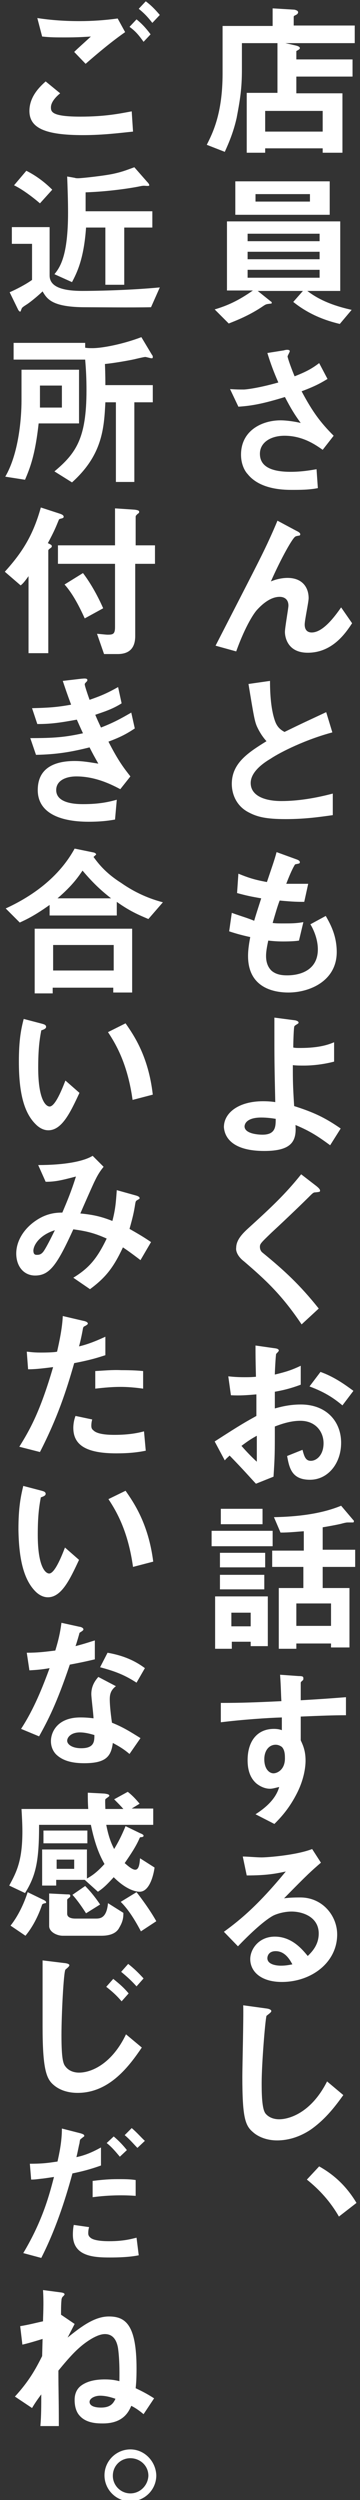 <?xml version="1.0" encoding="utf-8"?>
<!-- Generator: Adobe Illustrator 23.1.1, SVG Export Plug-In . SVG Version: 6.00 Build 0)  -->
<svg version="1.1" id="レイヤー_1" xmlns="http://www.w3.org/2000/svg" xmlns:xlink="http://www.w3.org/1999/xlink" x="0px"
	 y="0px" viewBox="0 0 82 568" style="enable-background:new 0 0 82 568;" xml:space="preserve">
<rect x="0" y="0" width="82" height="568" fill="#333333" stroke="none"/>
<style type="text/css">
	.st0{fill:#FFFFFF;}
</style>
<g>
	<g>
		<path class="st0" d="M53.9,26.8c0.8-4.2,1.2-6.7,1.2-11v-6h8.1v11.3h-7v13.6h4.2v-1h13.1v1H78V21.2H67.5v-3.8h12.8v-3.9H67.5v-1.9
			c0.5-0.3,0.8-0.4,0.8-0.7c0-0.3-0.6-0.5-1.1-0.6L65,9.8h15.8v-4H66.9V3.8c0-0.2,0.3-0.3,0.5-0.4s0.5-0.3,0.5-0.6
			c0-0.4-0.5-0.5-0.8-0.6l-5-0.3v4H50.7v10.8c0,9.2-2.3,13.6-3.6,16.2l4.1,1.6C52.2,32.3,53.2,29.9,53.9,26.8z M73.5,25.2v4.7H60.4
			v-4.7H73.5z M52.1,73.5c1.5-0.6,4.7-1.8,7.9-4c0.6-0.4,0.7-0.4,1.5-0.5c0.2,0,0.4,0,0.4-0.2c0-0.1-0.1-0.3-0.2-0.3l-3-2.4h10.3
			l-2.2,2.5c3.5,2.8,7.2,4.2,10.6,5l2.7-3.2c-3.6-0.8-7.1-2-10.1-4.3h7.5V50.3H51.7V66h5.9c-3.4,2.4-6,3.5-8.7,4.3L52.1,73.5z
			 M56.4,53.1h16.4v1.7H56.4V53.1z M56.4,57.2h16.4v1.7H56.4V57.2z M56.4,63.1v-1.8h16.4v1.8H56.4z M53.6,41.2v7.6h21.5v-7.6H53.6z
			 M70.6,45.8H58.2v-1.7h12.4V45.8z M52.4,88.4l1.9,4c3.1-0.2,5.7-0.7,10.6-2.2c1.3,2.5,2.2,4,3.6,5.9c-1.2-0.3-3.2-0.6-4.6-0.6
			c-4.2,0-9,2.3-9,7.8c0,2.5,1.1,4,1.5,4.4c2.7,3.4,7.8,3.6,10,3.6c2,0,4,0,6-0.4l-0.3-4.3c-1.1,0.2-3.3,0.6-5.9,0.6
			c-4.4,0-7-1.2-7-4.1c0-2.6,2.5-4.1,5.6-4.1c4.1,0,7,2,8.7,3.2L76,99c-3-3-4.8-5.4-7.3-10.1c3.5-1.3,4.7-2.1,5.9-2.8l-1.9-3.6
			c-1.6,1.2-2.8,1.9-5.6,3c-1.2-2.9-1.6-4.4-1.6-4.5c0-0.2,0.5-1,0.5-1.2c0-0.5-1.1-0.3-1.3-0.2l-3.8,0.6c0.8,2.6,1.5,4.4,2.5,6.7
			c-4.6,1.3-7.4,1.6-7.9,1.6C54.6,88.5,53.8,88.5,52.4,88.4z M71,143.7c-0.9,0-1.6-0.5-1.6-1.8c0-1,0.9-5.1,0.9-6
			c0-2.4-1.4-4.6-4.8-4.6c-0.3,0-1.9,0-3.8,0.8c2.4-5.4,5-10,5.6-10.2c0.1-0.1,0.7-0.2,0.8-0.2c0.2,0,0.3-0.2,0.3-0.3
			c0-0.4-0.7-0.7-0.9-0.8l-4.3-2.3c-0.5,1.2-1,2.4-2.3,5.2c-1.7,3.6-2.7,5.5-11.8,23.2l4.7,1.3c2.2-6.1,4.2-8.9,4.8-9.5
			c1.1-1.2,3-2.9,5.1-2.9c1.1,0,2,0.6,2,2c0,0.6-0.8,5-0.8,6c0,0.2,0,4.7,5.2,4.7c5.7,0,8.7-4.6,10.1-6.7l-2.5-3.6
			C76.3,140,73.6,143.7,71,143.7z M52.8,178.1c0,2.4,1.1,5.1,3.9,6.5c1.9,1,3.9,1.5,8.4,1.5c4.8,0,8.4-0.6,10.7-0.9v-4.9
			c-3.8,1-7.8,1.7-11.7,1.7c-4,0-7-1.3-7-4.1c0-2.5,2.8-4.5,4.5-5.5c2.4-1.6,8.1-4.4,14.1-6l-1.4-4.6c-4.7,2.2-5.2,2.4-9.5,4.5
			c-0.9-0.5-1.7-1.1-2.2-2.6c-1-2.9-1.1-6.9-1.1-9l-4.9,0.7c1.2,7.3,1.4,8.4,1.9,9.6c0.5,1.1,1.2,2.3,2.2,3.4
			C56.5,171,52.8,173.4,52.8,178.1z M52.8,207.4l-0.6,4.2c1.8,0.6,3.4,1,4.8,1.3c-0.2,1.1-0.5,2.7-0.5,4.3c0,7,5.5,8.3,9.2,8.3
			c4.8,0,11-2.6,11-9.2c0-3.9-1.6-6.6-2.5-8.2l-3.5,1.9c0.5,0.8,1.7,3.1,1.7,5.7c0,4.6-3.8,5.9-7,5.9c-1,0-2.5-0.1-3.6-1.1
			c-1-1-1.2-2.3-1.2-3.3c0-1.2,0.3-2.5,0.5-3.5c1,0.1,1.9,0.2,3.4,0.2c1.9,0,3-0.1,3.6-0.2l1-4.2c-1.6,0.3-2.8,0.3-4.5,0.3
			c-1.4,0-1.7,0-2.5-0.1c0.7-2.4,1.1-3.8,1.6-5.1c3.1,0.3,4.3,0.3,5.6,0.3l0.9-4.1c-2.2,0-3.1,0-5,0c0.5-1.3,1.3-3.3,2-4.4
			c0.6-0.2,1.1-0.1,1.1-0.5c0-0.4-0.6-0.6-0.9-0.7l-4.4-1.6c-0.5,1.9-1.1,3.5-2.2,6.8c-2.8-0.5-4.3-1-6.5-1.9l-0.3,4.4
			c2.2,0.6,3.2,0.8,5.5,1.2c-0.8,2.5-1.2,3.7-1.6,5.1C56.2,208.5,55,208.2,52.8,207.4z M60.2,261.5c6.2,0,7.4-2.2,7.1-5.9
			c3.4,1.4,5.3,2.7,7.9,4.6l2.4-3.8c-3.6-2.5-6.2-3.7-10.6-5.1c-0.3-4.8-0.3-6-0.3-9.3c0.8,0.1,1.8,0.1,2.5,0.1
			c1.7,0,4.2-0.2,6.9-0.9v-4.4c-1.2,0.5-3.3,1.3-7.7,1.3c-0.8,0-1.1,0-1.6-0.1c0-1.3,0.1-4.1,0.2-4.6c0-0.3,0.2-0.4,0.5-0.6
			c0.5-0.3,0.5-0.3,0.5-0.5c0-0.3-0.7-0.5-0.9-0.5l-4.6-0.6v2.7c0,6.7,0,7.6,0.2,16.5c-0.6-0.1-1.5-0.2-2.8-0.2
			c-5.5,0-8.9,2.6-8.9,5.9C51.2,258.7,53.3,261.5,60.2,261.5z M59.5,253.9c1.4,0,2.7,0.2,3.3,0.3c0,1.7,0,3.6-3,3.6
			c-1.3,0-4.1-0.3-4.1-1.9C55.8,254.7,57.1,253.9,59.5,253.9z M55.6,286.6c4.9,4.2,8.6,7.6,13.1,14.3l3.9-3.6
			c-4.3-5.4-7.9-8.7-12.8-12.7c-0.4-0.3-0.6-0.8-0.6-1.3c0-0.7,0.2-0.9,2.7-3.3c3.9-3.6,7.6-7.2,8.4-8c1-1,1.1-1.1,1.6-1.1
			c0.9-0.1,1-0.1,1-0.4c0-0.4-0.7-0.9-0.8-1l-3.5-2.7c-3.6,4.5-6.8,7.5-12.2,12.4c-1.3,1.2-2.6,2.6-2.6,4.3
			C53.7,284,53.9,285.3,55.6,286.6z M62.6,324.1c1.3-0.5,3.5-1.3,5.8-1.3c3.5,0,5.3,2.5,5.3,5.1c0,2.7-1.6,4-2.9,4
			c-1.2,0-1.5-1-1.9-2.5l-3.5,1.4c0.5,2.8,1.1,5.4,5.2,5.4c4.1,0,7.1-3.7,7.1-8.4c0-4.8-3.3-8.7-9.2-8.7c-2.7,0-4.8,0.6-5.9,0.9
			l0-3.8c1.7-0.3,3.5-0.7,5.9-1.6v-4.3c-2.1,1-3.4,1.4-5.9,2c0-0.7,0.2-4.4,0.3-4.7c0.1-0.1,0.6-0.6,0.6-0.7c0-0.2,0-0.5-1.1-0.6
			l-4.2-0.6c0,2.5,0,2.8,0.1,7.1c-1.1,0.1-1.7,0.1-2.6,0.1c-1.7,0-2.7-0.1-3.7-0.2l0.6,4.3c2.1,0.1,3.5,0,5.8-0.2l0,4.9
			c-2.5,1.4-3.3,1.8-9.5,5.8l2.3,4.3c0.5-0.6,0.6-0.6,1.1-1.1c3.5,3.6,4.4,4.7,6,6.4l4-1.6C62.6,330.9,62.6,330.2,62.6,324.1z
			 M58.5,332.1c-0.7-0.6-2.2-2.1-3.5-3.6c1.6-1.2,2.4-1.7,3.5-2.3V332.1z M80.5,316c-1.9-1.4-4.4-3.2-7.5-4.3l-2.5,3.3
			c3.8,1.4,5.8,2.9,7.5,4.3L80.5,316z M80.9,355.8v-3.7h-7.4V347c2.4-0.4,3.8-0.7,4.2-0.8c1.1-0.3,1.3-0.3,1.6-0.3
			c0.2,0,0.9,0,1.1,0c0.2,0,0.2-0.2,0.2-0.2c0-0.2,0-0.3-0.1-0.3l-2.8-3.3c-4.6,1.9-10.1,2.5-15.3,2.6l1.5,3.5
			c2.1,0,3.6-0.2,5.3-0.3v4.4H62v3.7h7.1v4.8h-5.6v13.8h4v-1.2h7.9v0.9h4.2v-13.5h-6.1v-4.8H80.9z M75.4,364.3v5.1h-7.9v-5.1H75.4z
			 M60.4,352.8H50.1v3.3h10.3V352.8z M62.1,347.8H48.2v3.5h13.9V347.8z M52.7,373h4.4v1H61v-11.3h-12v11.9h3.8V373z M52.7,366.4h4.4
			v3.1h-4.4V366.4z M50.1,361.1h10.1v-3.3H50.1V361.1z M50.3,346.3h9.5v-3.5h-9.5V346.3z M64.2,393.1c-0.5-0.2-1.1-0.3-1.8-0.3
			c-3.9,0-6,2.9-6,7.1c0,1.9,0.4,3.9,2,5.3c1,0.8,2.1,1.2,3.1,1.2c0.6,0,1.2-0.2,2.1-0.4c-0.8,2.8-3.2,4.8-5.4,6.2l4.3,2.2
			c1.4-1.4,3.4-3.5,5.2-7.1c1.7-3.4,1.9-6.2,1.9-7.3c0-2.4-0.7-3.7-1.1-4.6V390c4.9-0.2,7.4-0.3,10.3-0.3v-4.1
			c-3.9,0.3-5.1,0.4-10.3,0.7v-3.9c0-0.2,0-0.2,0.3-0.5c0.3-0.2,0.3-0.3,0.3-0.6c0-0.4-0.2-0.5-1.1-0.5l-4.2-0.3
			c0.2,2.8,0.2,4.8,0.3,6c-8,0.4-11.2,0.4-13.8,0.4v4.4c4.8-0.6,10.6-1,13.9-1.1L64.2,393.1z M62.3,402.9c-0.9,0-2.1-0.9-2.1-3.2
			c0-2,1.1-3.3,2.6-3.3c0.5,0,1,0.2,1.4,0.5c0.6,0.6,0.7,1.6,0.7,2.4C65,402.1,63.1,402.9,62.3,402.9z M62.1,435.3
			c0.9-0.5,2.7-1,4.3-1c2.5,0,6.2,1.2,6.2,5c0,2.7-1.7,4.3-2.5,5.1c-1.1-1.3-3.5-4.4-7.5-4.4c-3.7,0-5.6,2.9-5.6,5.1
			c0,2.8,2.4,5.2,7.2,5.2c6.7,0,12.6-4.4,12.6-10.8c0-4.2-3.3-8.4-8.4-8.4c-0.6,0-2.4,0-3.7,0.2c5.5-5.6,6.2-6.2,8.4-8.1l-2-3.1
			c-3.6,1.4-10.1,1.9-11.5,1.9c-1.2,0-3.3-0.2-4.3-0.2l0.9,4.3c4.5,0,6.6-0.4,8.9-0.9c-6.1,7.4-10.1,10.8-14.1,13.7l3.2,3.3
			C56.4,439.9,59.8,436.6,62.1,435.3z M64,446.6c-1.4,0-3.1-0.4-3.1-1.7c0-0.5,0.3-1.6,1.9-1.6c2.2,0,3.3,2.1,3.8,3
			C66,446.4,65.2,446.6,64,446.6z M78.2,476l-3.7-3.1c-3.7,7.3-8.8,8.6-10.9,8.6c-2.4,0-3.3-1.5-3.3-1.6c-0.7-1.3-0.7-5-0.7-6.7
			c0-4.2,0.8-14.2,1.1-15.2c0.6-0.5,1.1-0.8,1.1-1.1c0-0.2-0.3-0.5-1.3-0.6l-5.1-0.7c0.1,2.5-0.2,13.8-0.2,16.2
			c0,9.1,0.6,11.1,2.4,12.6c1.2,1.1,3.2,1.9,5.5,1.9c1.6,0,4.4-0.3,7.6-2.4C74.3,481.4,76.6,478.2,78.2,476z M72.7,492.2l-2.8,3
			c3,2.4,5.4,5.1,7.3,8.4l4-3.1C78.8,496.5,75.9,494,72.7,492.2z M18.9,30.7c4.6,0,8.4-0.5,11.4-0.8L30,25.3
			c-2.7,0.5-6,1.2-11.7,1.2c-6.5,0-6.7-1.1-6.7-2.1c0-1.4,1.5-2.7,2.1-3.2l-3.3-2.7c-1.1,1-3.7,3.3-3.7,6.7
			C6.7,29.1,10.3,30.7,18.9,30.7z M14.8,8.5c2.9,0,4.2-0.1,5.9-0.2c-1.4,1.3-3,2.7-3.8,3.5l2.6,2.7c3.1-2.7,6-5.1,9-7.2l-1.7-3.1
			c-2.9,0.4-5.8,0.6-8.7,0.6c-3.2,0-6.4-0.2-9.6-0.7l1.1,4.2C11.5,8.5,12.6,8.5,14.8,8.5z M34.7,5.2l1.7-1.8
			c-1.1-1.3-2.1-2.3-3.2-3.1L31.6,2C33.2,3.3,33.9,4.2,34.7,5.2z M32.7,9.5l1.6-1.7c-1.2-1.6-2.1-2.5-3.2-3.4l-1.6,1.7
			C30.9,7.1,31.7,8.1,32.7,9.5z M2.2,66.4l1.9,3.9c0.2,0.4,0.4,0.5,0.5,0.5c0.1,0,0.1-0.1,0.3-0.6c0.1-0.3,0.2-0.4,1.3-1.1
			c0.9-0.6,2.7-2.1,3.5-2.9c1,1.7,2.1,3.5,9.2,3.6c2.8,0,11.1,0.1,15.5,0l2-4.5c-7.4,0.7-15.4,0.8-17.6,0.8c-4.3,0-7.5-0.8-7.5-3.5
			V51.6H2.7v3.8h4.6v8.2C5.9,64.6,3.8,65.7,2.2,66.4z M11.9,43.1c-1.7-1.7-3.7-3.2-5.9-4.3l-2.8,3.3c1.9,0.9,4.4,2.8,5.9,4.1
			L11.9,43.1z M28.3,64.7v-13h6.4V48H19.5c0-2,0-2.2,0-4.3c5.9-0.2,11-1.1,12-1.3c0.5-0.1,0.9-0.2,1.3-0.2c0.2,0,1,0.1,1.1,0
			c0.1,0,0.1-0.1,0.1-0.1c0-0.3-0.4-0.7-0.5-0.8l-2.9-3.3c-1.4,0.5-2.6,1-4.4,1.4c-2,0.5-7.6,1.1-8.4,1.1c-0.3,0-0.5,0-0.8-0.1
			l-1.7-0.3c0.1,2.7,0.2,5.5,0.2,8.2c0,9.8-1.8,12.4-3.1,14l4,1.8c1.1-2.1,2.7-5.2,3.2-12.4H24v13H28.3z M8.8,96.2H18V84H4.9v7
			c0,3.9-0.6,12-3.7,17.3l4.5,0.7C6.8,106.4,8,103.5,8.8,96.2z M9.1,87.6h5v5H9.1C9.1,90.6,9.1,90.2,9.1,87.6z M12.4,107.1l4,2.5
			c6.9-6.2,7.3-12.2,7.6-18.2h2.4v18.1h4.2V91.4h4.2v-3.9H24c0-0.6,0-2.5-0.1-4.8c2.9-0.3,6.4-1,6.8-1.1c0.4-0.1,2.1-0.5,2.4-0.5
			c0.2,0,1.2,0.3,1.4,0.3c0.2,0,0.3,0,0.3-0.3c0-0.1,0-0.3-0.2-0.5l-2.4-4c-4.2,1.6-8.9,2.5-11.1,2.5c-0.6,0-1.1,0-1.7-0.1v-1.1H3.1
			v3.8h16.3c0.2,2.4,0.3,4.3,0.3,7C19.7,99.6,17.3,103,12.4,107.1z M30.9,128.1h4.4v-4.2h-4.4v-6.5c0-0.2,0.1-0.3,0.4-0.6
			c0.3-0.2,0.4-0.3,0.4-0.5c0-0.3-0.3-0.4-1-0.5l-4.5-0.3v8.4h-13v4.2h13v14.4c0,1.6-0.5,1.7-1.7,1.7c-0.4,0-2.1-0.2-2.4-0.2
			l1.6,4.6h3.1c2.6,0,4-1.3,4-4.1V128.1z M23.5,138.2c-1.1-2.5-2.7-5.5-4.6-8l-4.2,2.6c2,2.2,3.6,5.5,4.6,7.7L23.5,138.2z
			 M6.5,130.9v17.5H11v-23.3c0-0.1,0-0.2,0.4-0.5c0.3-0.2,0.4-0.3,0.4-0.5c0-0.3-0.3-0.4-0.9-0.7c1.5-2.8,1.8-3.6,2.5-5.3
			c0.1-0.2,0.2-0.2,0.6-0.3c0.4-0.1,0.5-0.2,0.5-0.4c0-0.4-0.6-0.6-0.9-0.7l-4.3-1.4c-1.8,6.5-4.4,10.4-8.2,14.6l3.6,3.1
			C5.1,132.7,5.5,132.3,6.5,130.9z M29.9,161.9c-2.6,1.5-4.1,2.3-6.9,3.4c-0.6-1.3-0.8-1.7-1.3-2.9c1.7-0.6,3.8-1.2,6-2.6l-0.8-3.7
			c-2.5,1.4-3.9,2-6.5,2.9c-0.5-1.4-1.1-3.2-1.1-3.5c0-0.1,0-0.2,0.3-0.5c0.2-0.2,0.3-0.3,0.3-0.5c0-0.5-1-0.3-1.3-0.3l-4.3,0.5
			c0.6,1.8,1,3,1.9,5.4c-3.3,0.6-5.2,0.7-8.9,0.8l1.2,3.6c3.1,0,5.2-0.3,9-1c0.4,0.9,0.8,1.8,1.4,3.1c-4.1,0.9-6.6,1.1-12,1.1
			l1.3,3.8c4.9-0.1,8.2-0.7,12.2-1.7c0.7,1.4,1.1,2.1,2,3.7c-1.9-0.3-3.5-0.6-5.4-0.6c-4.3,0-8.4,1.4-8.4,6.6c0,5,4.7,7.2,11.6,7.2
			c3,0,4.9-0.3,6-0.5l0.4-4.5c-1.8,0.5-4,1-7.6,1c-1.3,0-6.2,0-6.2-3.2c0-2.1,2.1-3.1,4.6-3.1c4.4,0,8.1,1.9,10,2.9l2.3-2.9
			c-1.4-1.8-2.7-3.4-5-7.9c2.4-0.9,3.9-1.6,6-3L29.9,161.9z M7.9,225.7h4.1v-1.3h13.8v1.1h4.3V211H7.9V225.7z M12.1,214.7h13.8v5.8
			H12.1V214.7z M21.3,194.7c0.2-0.2,0.6-0.5,0.6-0.6c0-0.1-0.2-0.3-0.5-0.4l-4.4-0.9c-4,7.3-10.9,11.4-15.7,13.6l3.2,3.2
			c1.3-0.6,3.3-1.5,6.8-4v2.4h15.3v-3.1c2.8,2,4.8,2.9,7.2,3.9l3.3-3.8c-1.9-0.5-5.5-1.6-9.5-4.4C23.8,198.2,22.2,195.9,21.3,194.7z
			 M13.1,204.1c3.5-3,4.8-5,5.7-6.3c2.7,3.2,4.6,4.8,6.5,6.3H13.1z M24.6,234.5c2,3,4.5,7.5,5.6,15.4l4.6-1.2
			c-1-8.8-4.4-13.6-6.2-16.2L24.6,234.5z M4.3,241.2c0,7.2,1.2,11.7,3.9,14.3c0.6,0.6,1.6,1.3,2.8,1.3c3.1,0,5-4,7.1-8.5l-3.2-2.8
			c-0.7,1.8-2.3,5.9-3.6,5.9c-0.8,0-2.6-1.4-2.6-8.8c0-4.2,0.3-6.4,0.7-8.5c0.6-0.2,1.1-0.4,1.1-0.8c0-0.5-0.6-0.6-0.9-0.7l-4.2-1.1
			C4.8,233.8,4.3,236.3,4.3,241.2z M8,289.8c3.3,0,5-2.4,8.7-10.5c2.9,0.4,4.7,0.8,7.6,2.1c-2.3,4.8-4.2,6.8-7.6,8.9l3.8,2.6
			c3.5-2.6,5.3-4.8,7.5-9.5c0.9,0.6,1.9,1.3,4,2.9l2.4-4.1c-1.6-1.1-2.8-1.8-4.9-3c0.7-2.5,1-3.7,1.3-5.7c0.1-0.5,0.1-0.6,0.4-0.8
			c0.5-0.3,0.6-0.3,0.6-0.5c0-0.3-0.5-0.5-0.9-0.6l-4.3-1.2c-0.2,2.8-0.3,4.3-1,7c-2.3-0.9-4.1-1.4-7.3-1.7c0.5-1.2,3.2-7.3,3.3-7.4
			c0.8-1.7,1.5-2.6,2-3.2l-2.5-2.5c-2.1,1.3-6.5,2.1-12.4,2.1l1.7,3.8c2.1,0,3.5-0.3,6.9-1.2c-1.1,3.5-2,5.6-3.1,8.2
			c-1.3,0-3.5,0.1-6,1.8c-2.7,1.8-4.5,4.6-4.5,7.5C3.7,287.7,5.4,289.8,8,289.8z M12.5,279.5c-0.3,0.6-1.7,3.5-2.5,4.7
			c-0.6,0.9-1.2,0.9-1.6,0.9c-0.3,0-0.8,0-0.8-1C7.7,282.6,9.3,280.5,12.5,279.5z M17.2,321.7c-0.5,1.3-0.5,2.5-0.5,2.7
			c0,3.9,2.9,5.8,9.8,5.8c2.7,0,4.7-0.2,6.7-0.6l-0.4-4.4c-1.1,0.3-3.2,0.8-6.7,0.8c-0.9,0-3.8,0-4.8-1c-0.4-0.3-0.5-0.6-0.5-1.1
			c0-0.1,0-0.7,0.2-1.4L17.2,321.7z M9.1,329.9c4-7.8,6-13.9,7.8-20.2c4.2-0.8,5.8-1.4,7.1-1.8v-4.2c-1.5,0.7-3.8,1.7-6,2.2
			c0.3-1.1,0.6-2.4,0.9-4.1c0.1-0.4,0.2-0.4,0.6-0.6c0.3-0.2,0.5-0.3,0.5-0.5c0-0.4-0.9-0.6-1-0.6l-4.7-1.1
			c-0.1,2.5-0.7,5.5-1.3,8.1c-0.8,0.2-3.2,0.2-3.8,0.2c-1.9,0-2.7-0.2-3.1-0.2l0.3,4c1.3,0,2.6-0.1,5.7-0.5
			c-3,10.3-5.4,14.4-7.7,18.1L9.1,329.9z M21.7,311.5v4c0.9-0.1,3.3-0.4,5.7-0.4c0.6,0,2.4,0,5.2,0.4v-4c-1.1-0.1-2.4-0.2-5-0.2
			C25.6,311.2,23.7,311.4,21.7,311.5z M8.1,361.6c0.6,0.6,1.6,1.3,2.8,1.3c3.1,0,5-4,7.1-8.5l-3.2-2.8c-0.7,1.8-2.3,5.9-3.6,5.9
			c-0.8,0-2.6-1.4-2.6-8.8c0-4.2,0.3-6.4,0.7-8.5c0.6-0.2,1.1-0.4,1.1-0.8c0-0.5-0.6-0.6-0.9-0.7l-4.2-1.1c-0.6,2.5-1.1,5-1.1,9.9
			C4.3,354.5,5.5,359,8.1,361.6z M28.6,338.7l-3.9,1.9c2,3,4.5,7.5,5.6,15.4l4.6-1.2C33.8,346.1,30.4,341.3,28.6,338.7z M24.5,375.5
			l-1.7,3.3c3.8,1,5.8,1.9,8.3,3.5L33,379C30.2,376.9,27.3,376,24.5,375.5z M13,398.8c1.6,1.4,3.8,1.8,6.2,1.8c5,0,6.1-1.6,6.5-4.6
			c1.5,0.8,2.5,1.4,3.8,2.5l2.5-3.6c-2.4-1.5-4-2.5-6.5-3.5c-0.4-2.8-0.5-4.5-0.5-5.3c0-1.1,0.2-2.1,1.4-3l-4-2.1
			c-0.8,0.9-1.6,2.1-1.6,3.9c0,0.8,0.5,4.7,0.5,5.5c-0.8-0.1-1.7-0.2-3-0.2c-5.2,0-6.7,3.3-6.7,5.4C11.6,397.2,12.4,398.3,13,398.8z
			 M18.2,393.6c1.3,0,2.6,0.4,3.3,0.6c0,1.4,0,3-3,3c-2.1,0-3.2-0.9-3.2-1.7C15.3,394.7,16.2,393.6,18.2,393.6z M8.9,394.5
			c2-3.6,4-7.4,7-16.3c3.2-0.6,4.4-0.9,5.7-1.2v-4.3c-1,0.3-2.1,0.7-4.4,1.3c0.2-0.5,0.9-2.9,0.9-3c0.2-0.2,0.9-0.5,0.9-0.8
			c0-0.4-0.7-0.6-0.9-0.6l-4.1-0.9c-0.3,2.3-0.7,4-1.4,6.3c-2.4,0.3-4,0.5-6.5,0.5l0.6,4c1.8-0.1,2.9-0.2,4.6-0.5
			c-1.6,4.3-3.5,9.2-6.5,13.8L8.9,394.5z M15.7,431.2c0.3-0.2,0.3-0.3,0.3-0.5c0-0.3-0.2-0.3-0.8-0.3l-4-0.2v7.4
			c0,1.3,1.7,2.2,3.1,2.2h8.8c3,0,3.8-1.3,4.1-1.9c0.9-1.5,0.9-2.5,0.9-3.3l-3.5-2.2c-0.3,3.3-1.7,3.5-2.7,3.5h-4.8
			c-0.5,0-1.8-0.1-1.8-1.1v-3.2C15.4,431.4,15.6,431.3,15.7,431.2z M22.8,432.7c-0.8-1.2-2-2.8-3.4-4.2l-2.9,2
			c1.2,1.3,2.4,3.1,3.1,4.2L22.8,432.7z M5.7,430.1c2.5-4,3.2-7.3,3.2-15.5h11.8c1,4.8,2.1,7.1,3.1,8.9c-1.9,2.1-3.1,2.8-4,3.3v-6.6
			H9.6v8.2h3.2v-1.3h6.5l3,2.7c1.4-0.9,2.4-2,3.6-3.3c3,3,5.2,3.3,5.9,3.3c2.5,0,3.3-4.6,3.4-5.5l-3.3-2.1c-0.1,1.1-0.2,2.6-1.1,2.6
			c-0.7,0-1.7-0.9-2.4-1.5c1.3-1.9,2.6-3.8,3.4-5.7c0.1-0.2,0.2-0.2,0.4-0.2c0.2,0,0.5-0.1,0.5-0.3c0-0.1,0-0.3-0.8-0.6l-3.3-1.6
			c-1,2.4-1.7,3.7-2.6,5.2c-0.5-1-1.2-2.4-1.8-5.5h10.7v-3.7h-4.9l1.8-1.1c-1-1.2-1.8-2-2.7-2.7l-3.1,1.7c1,1,1.5,1.5,2.1,2.2H24
			c0-0.2-0.1-2.1,0-2.2c0.1-0.2,0.9-0.6,0.9-0.8c0-0.3-0.4-0.4-1.1-0.5l-3.8-0.2c0,1.3,0,2.2,0.1,3.7H4.9c0.1,1.7,0.2,3.5,0.2,5.1
			c0,6.6-1.3,9.2-3,12.3L5.7,430.1z M16.9,424.6h-4v-2.1h4V424.6z M19.9,415.9h-10v2.9h10V415.9z M9.6,432.7
			c0.1-0.1,0.2-0.2,0.7-0.3c0.2,0,0.2-0.1,0.2-0.2c0-0.3-0.5-0.5-0.7-0.6l-3.5-1.7c-0.6,1.9-1.9,5.1-3.9,7.6l3.4,2.3
			C7.7,437.5,8.9,434.8,9.6,432.7z M31.1,429.9l-3.6,2.2c1.4,1.4,2.8,3.3,4.6,6.7l3.5-2.3C34.2,434,32.2,431.3,31.1,429.9z
			 M24.2,451.4c1.4,1.1,2.4,2,3.5,3.3l1.6-1.8c-1.1-1.3-1.9-2-3.5-3.3L24.2,451.4z M31.1,451.3l1.6-1.8c-1.2-1.3-2.1-2.2-3.5-3.3
			l-1.6,1.8C29.3,449.4,30.2,450.3,31.1,451.3z M12.1,473.6c1.1,1,2.9,1.9,5.6,1.9c7.3,0,11.8-6.2,14.6-10.3l-3.6-3
			c-3.1,6.5-7.7,8.7-10.7,8.7c-0.8,0-2.2-0.2-3.1-1.4c-0.5-0.6-0.9-1.7-0.9-7.1c0-4.8,0.5-14.4,0.9-14.9c0.2-0.2,0.9-0.7,0.9-1
			c0-0.4-1.1-0.5-1.2-0.5l-4.9-0.6c0,2.4,0,12.9,0,15C9.7,469.8,10.5,472.2,12.1,473.6z M30,483.5l-1.6,1.6c1.2,1,2.2,2.2,2.9,2.9
			l1.7-1.6C32.3,485.8,31.2,484.5,30,483.5z M9.4,513c3.1-6.1,5.3-12.6,7.1-19.2c1.9-0.4,3.7-0.8,6.5-1.8v-4.1
			c-1.8,1-3.6,1.8-5.6,2.2c0.3-1.1,0.6-2.9,0.7-3.1c0.1-0.8,0.1-0.9,0.4-1.1c0.6-0.5,0.7-0.5,0.7-0.6c0-0.3-0.2-0.4-0.8-0.6
			l-4.3-1.1c0,3-0.6,5.7-1,7.5c-2.1,0.3-3.2,0.5-6.3,0.5l0.3,3.6c0.8,0,1.5-0.1,2.3-0.2c0.3,0,2.9-0.4,2.9-0.4
			c-1,3.8-2.5,9.8-7,17.3L9.4,513z M25.9,485.4l-1.6,1.5c1.3,1,2.3,2.3,3,3.1l1.6-1.5C28.2,487.6,27.1,486.4,25.9,485.4z
			 M25.1,512.9c3.6,0,5.5-0.3,6.5-0.5l-0.5-4c-1.2,0.3-3,0.8-6.2,0.8c-0.7,0-3.4,0-4.3-0.8c-0.5-0.4-0.5-0.8-0.5-1
			c0-0.7,0.1-1.1,0.2-1.4l-3.5-0.5c-0.2,1-0.2,2-0.2,2.2C16.6,512.7,21.4,512.9,25.1,512.9z M21.1,499.2c3.8-0.5,7.2-0.5,9.8-0.3
			v-3.6c-0.7-0.1-1.5-0.2-3.5-0.2c-1.8,0-3,0-6.3,0.4V499.2z M29.9,546.6c0.8,0.4,1.6,0.9,2.8,1.9l2.4-3.6c-1.4-0.9-2.5-1.5-4.2-2.3
			c0.1-1,0.2-2,0.2-4.5c0-9.9-2.5-11.8-6.3-11.8c-3.2,0-6.2,2.2-9.4,4.8l1.6-3.1l-3.1-2.1c0-1,0-2.4,0.1-3.3c0-0.3,0.1-0.5,0.2-0.7
			c0.3-0.3,0.5-0.5,0.5-0.6c0-0.2-0.1-0.4-1.1-0.5l-3.8-0.5c0.2,3.2,0,6,0,7.1c-1.4,0.3-3.3,0.8-5.2,1.1l0.5,4.2
			c1.7-0.4,3.3-0.9,4.6-1.3l-0.1,3.9c-1.5,3-3,5.7-6.2,9.2l3.9,2.6c0.7-1.2,1.5-2.3,2.1-3.1c0,2.7,0,4.8-0.2,7.2h4.2
			c0-6.6-0.1-7.8-0.1-12.6c2.7-3.3,4.1-4.7,5.6-5.9c0.9-0.7,3.2-2.4,5-2.4c2.2,0,2.8,2,3,3.3c0.4,3,0.3,6.3,0.3,7.4
			c-0.8-0.2-1.8-0.4-3.3-0.4c-1.9,0-3.9,0.3-5.4,1.4c-1.5,1.1-1.5,2.8-1.5,3.3c0,1.3,0.3,2.6,1.1,3.5c1.3,1.5,3.3,1.8,5.1,1.8
			C28,550.7,29.3,548,29.9,546.6z M23,547c-1.7,0-2.6-0.5-2.6-1.3c0-0.8,1.2-1.4,2.4-1.4c1.5,0,2.9,0.5,3.5,0.7
			C25.8,546.1,25.1,547,23,547z M29.7,556.5c-3.2,0-5.9,2.6-5.9,5.9c0,3.2,2.6,5.9,5.9,5.9c3.2,0,5.9-2.6,5.9-5.9
			C35.5,559.2,32.9,556.5,29.7,556.5z M29.7,566.5c-2.2,0-4-1.8-4-4c0-2.3,1.8-4,4-4c2.1,0,4.1,1.6,4.1,4
			C33.7,564.7,31.9,566.5,29.7,566.5z"/>
	</g>
</g>
</svg>
